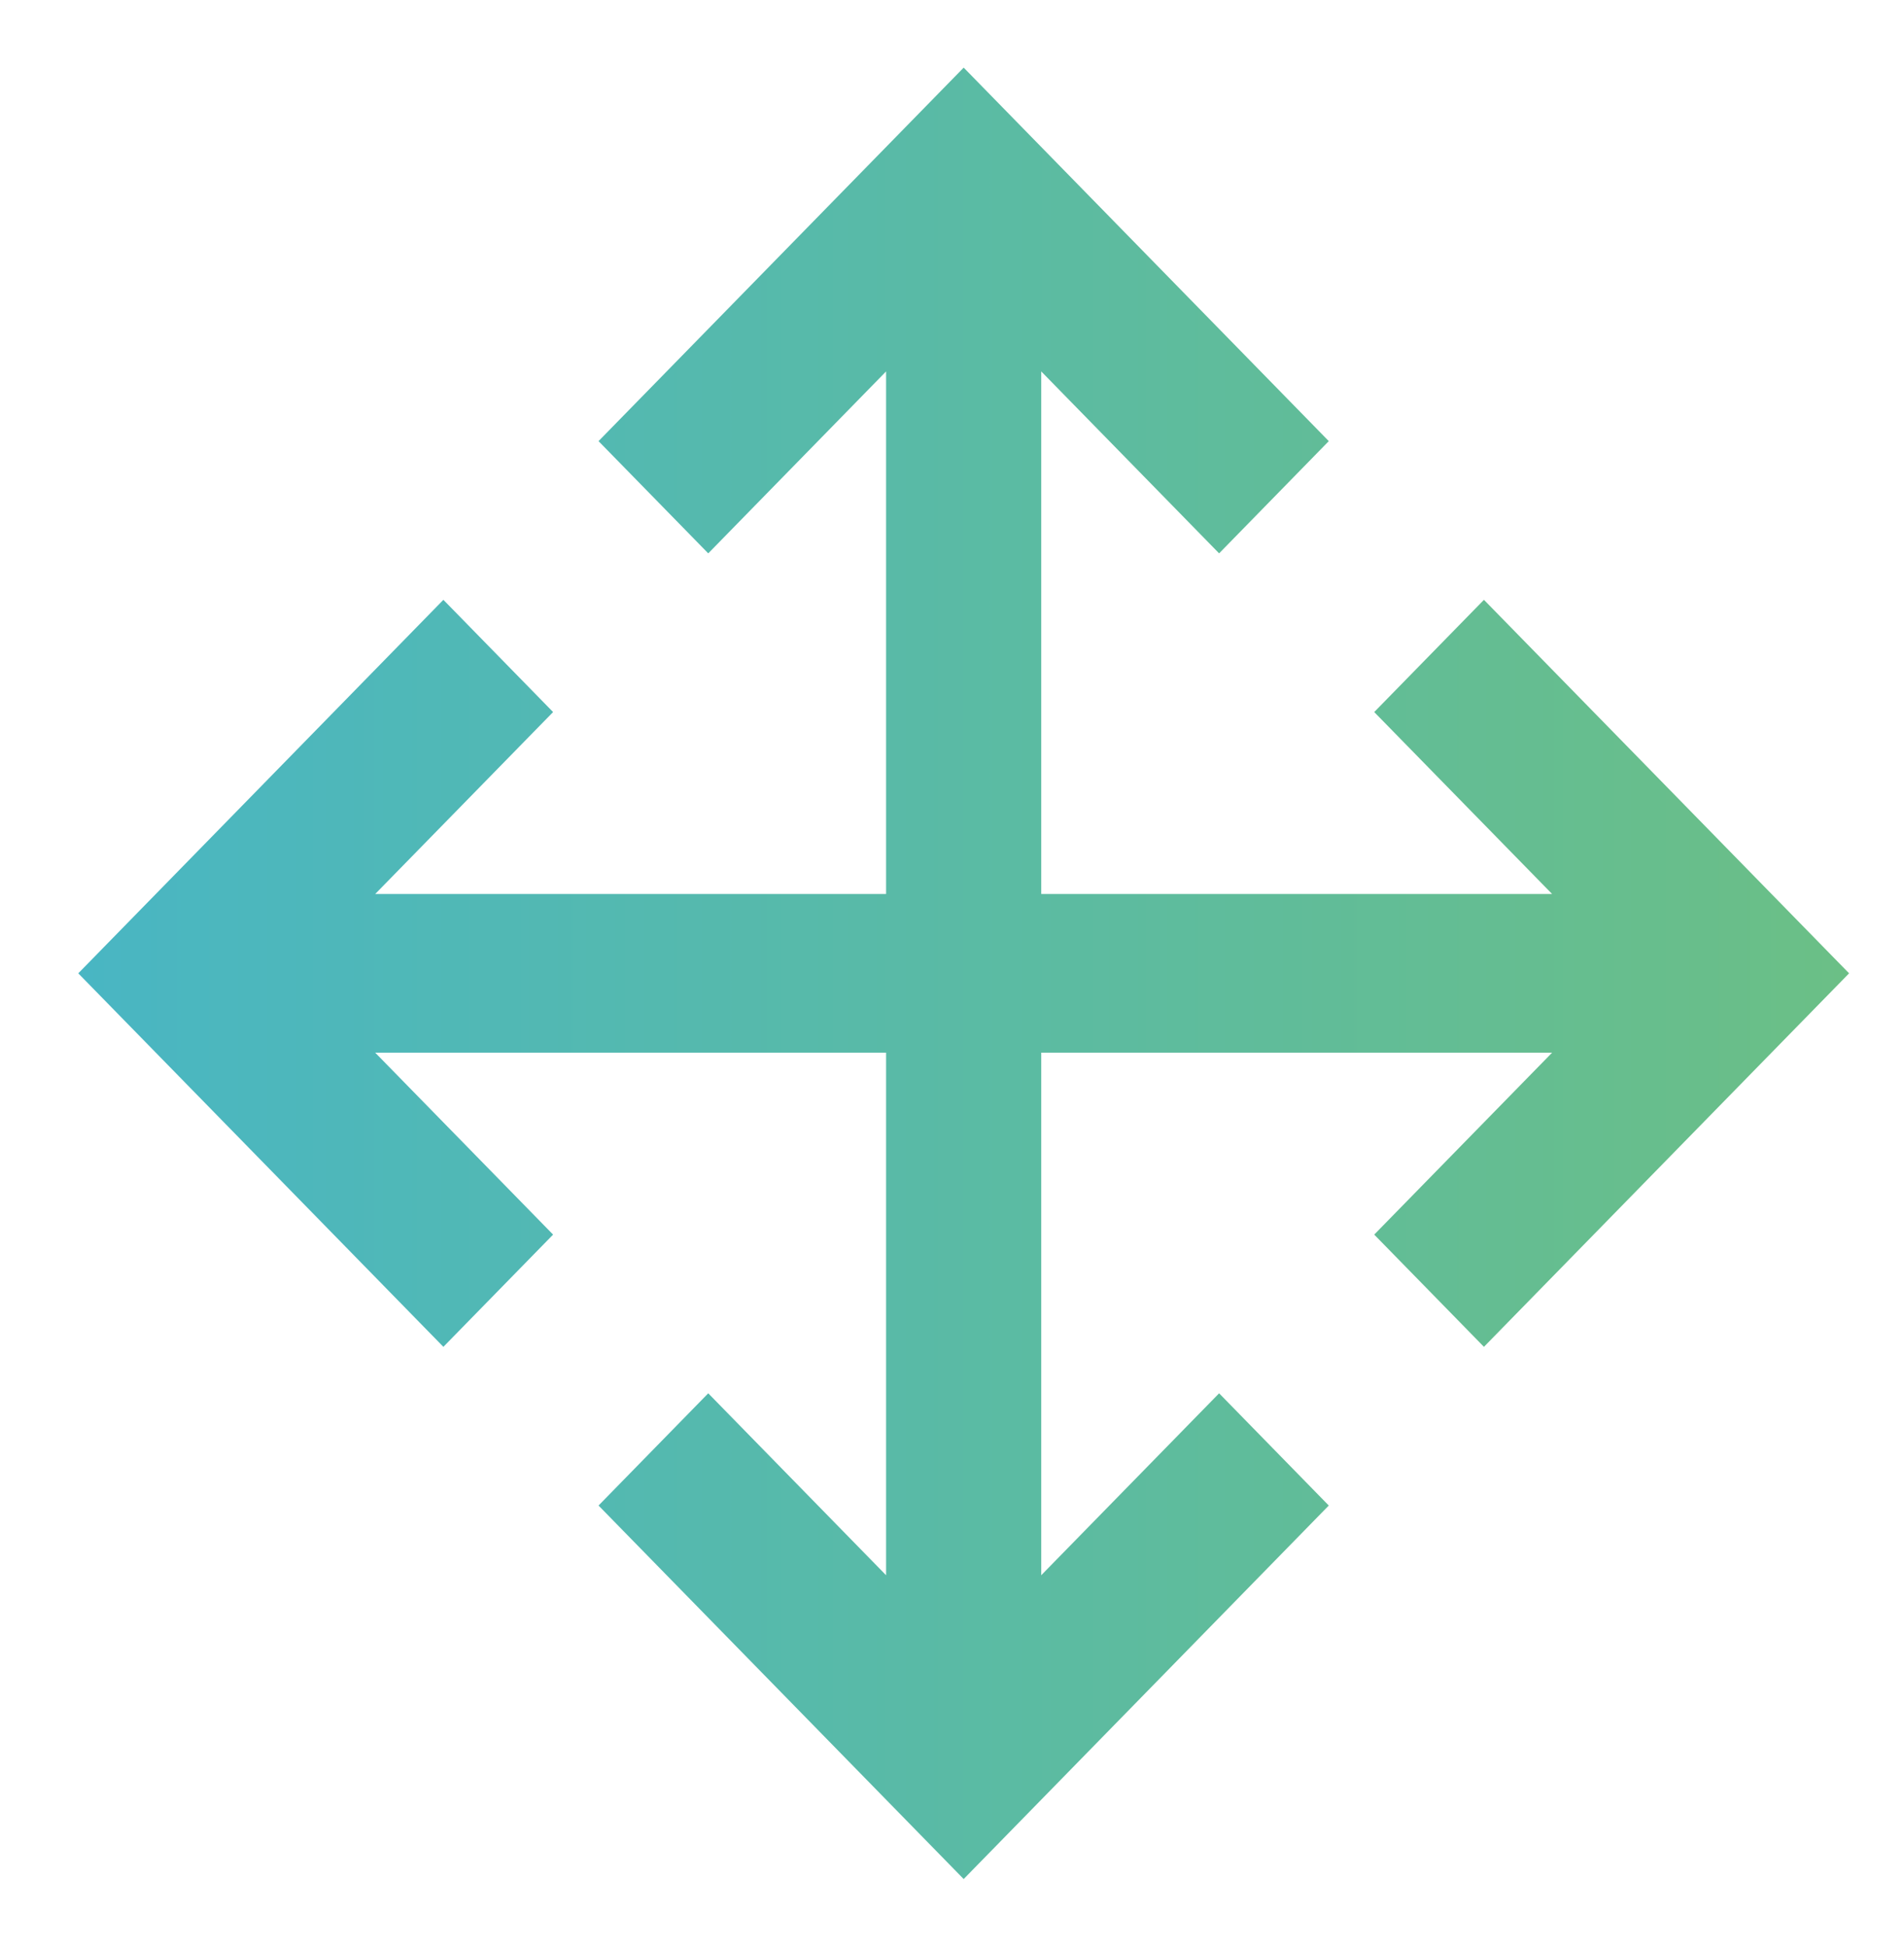 <svg width="45" height="46" viewBox="0 0 45 46" fill="none" xmlns="http://www.w3.org/2000/svg">
<path fill-rule="evenodd" clip-rule="evenodd" d="M36.683 24.875L24.609 24.875L24.609 37.223L28.813 32.924L31.405 35.576L22.776 44.402L14.146 35.576L16.739 32.924L20.942 37.223L20.942 24.875H8.868L13.072 29.174L10.479 31.826L1.85 23L10.479 14.174L13.072 16.826L8.868 21.125H20.942V8.777L16.739 13.076L14.146 10.424L22.776 1.598L31.405 10.424L28.813 13.076L24.609 8.777V21.125L36.683 21.125L32.479 16.826L35.072 14.174L43.702 23L35.072 31.826L32.479 29.174L36.683 24.875Z" fill="url(#paint0_linear_5223_3286)"/>
<defs>
<linearGradient id="paint0_linear_5223_3286" x1="43.702" y1="23" x2="1.85" y2="23" gradientUnits="userSpaceOnUse">
<stop stop-color="#6BBF86"/>
<stop offset="1" stop-color="#49B6C3"/>
</linearGradient>
</defs>
</svg>
